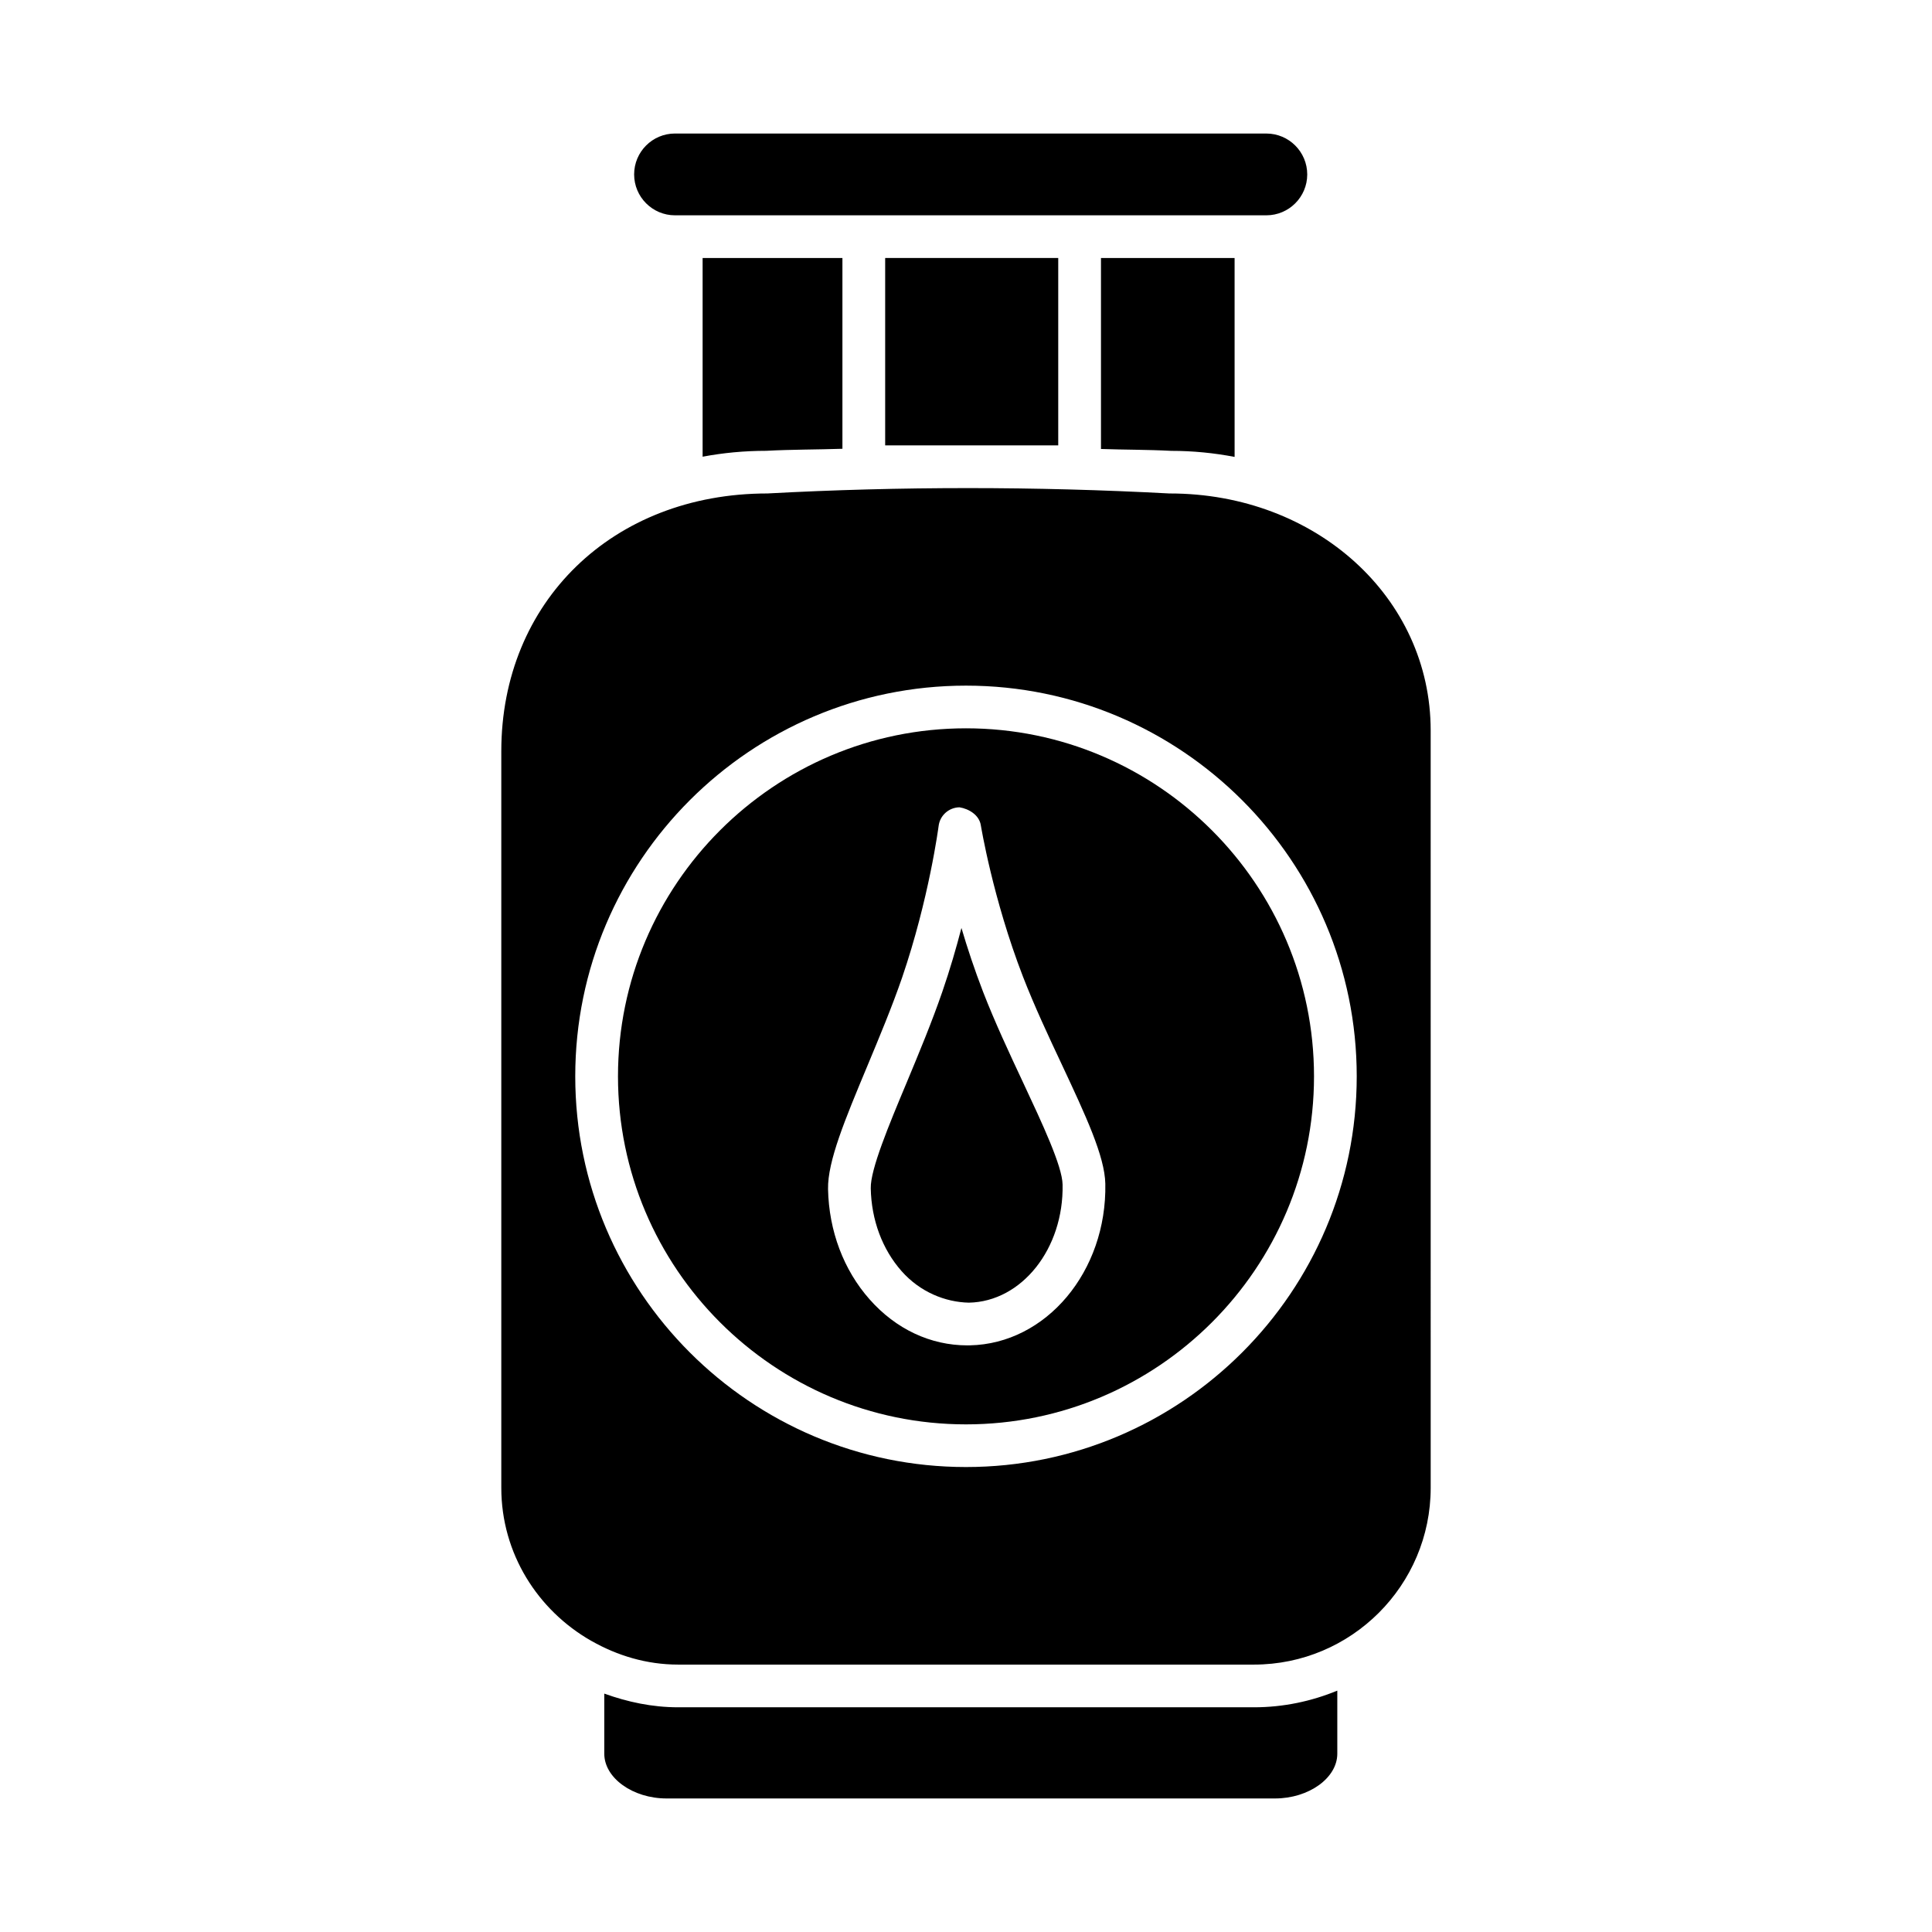 <?xml version="1.0" encoding="UTF-8"?>
<!-- Uploaded to: ICON Repo, www.iconrepo.com, Generator: ICON Repo Mixer Tools -->
<svg fill="#000000" width="800px" height="800px" version="1.1" viewBox="144 144 512 512" xmlns="http://www.w3.org/2000/svg">
 <g>
  <path d="m378.58 212.37h45.863v49.66h-45.863z"/>
  <path d="m347.06 263.47c6.676-0.363 13.469-0.316 20.191-0.539v-50.559h-37.051v52.66c5.41-1.023 11.047-1.562 16.859-1.562z"/>
  <path d="m322.88 201.06h156.71c5.981 0 10.84-4.859 10.84-10.832 0-5.981-4.859-10.84-10.84-10.84l-156.71-0.004c-5.981 0-10.828 4.859-10.828 10.832 0 5.981 4.848 10.844 10.828 10.844z"/>
  <path d="m323.71 596.45c-6.898 0-13.426-1.414-19.57-3.629v15.934c0 6.43 7.555 11.855 16.504 11.855h161.25c8.949 0 16.504-5.43 16.504-11.855v-16.719c-6.82 2.812-14.27 4.414-22.098 4.414z"/>
  <path d="m454.32 263.48h0.016c5.797 0 11.426 0.566 16.848 1.605l-0.004-52.711h-35.41v50.609c6.184 0.219 12.391 0.168 18.551 0.496z"/>
  <path d="m400 337.01c-50.848 0-92.227 41.375-92.227 92.23 0 50.859 41.375 92.234 92.227 92.234 50.848 0 92.227-41.375 92.227-92.23-0.004-50.855-41.379-92.234-92.227-92.234zm0.992 163.52c-0.223 0.008-0.43 0.008-0.637 0.008-9.75 0-18.922-4.301-25.879-12.168-6.906-7.781-10.812-18.168-11.035-29.25-0.137-7.367 4.516-18.492 10.398-32.586 3.148-7.555 6.519-15.613 9.199-23.375 7.18-20.977 9.68-40.086 9.707-40.277 0.344-2.789 2.707-4.887 5.523-4.938 2.418 0.379 5.234 1.996 5.66 4.766 0.043 0.191 3.164 19.391 11.172 40.117 3.012 7.769 6.766 15.793 10.289 23.277 6.352 13.574 11.379 24.301 11.531 31.598 0.445 23.223-15.668 42.434-35.93 42.828z"/>
  <path d="m404.55 406.91c-2.293-5.938-4.199-11.711-5.758-16.988-1.367 5.242-3.023 10.988-5.07 16.91-2.75 7.996-6.203 16.289-9.445 24.066-4.738 11.316-9.625 23.023-9.516 28 0.152 8.398 3.066 16.199 8.176 21.973 4.875 5.512 11.531 8.211 17.828 8.348 14.016-0.27 25.16-14.309 24.832-31.293-0.082-4.887-5.359-16.137-10.453-27.02-3.617-7.715-7.484-15.984-10.594-23.996z"/>
  <path d="m454.01 274.78c-17.801-0.953-35.672-1.43-53.488-1.43-17.789 0-35.535 0.469-53.156 1.422-40.988 0.008-70.516 28.73-70.516 68.312v195.2c0 17.406 9.652 32.449 23.785 40.527 0.059 0.023 0.109 0.062 0.168 0.09 6.805 3.852 14.547 6.234 22.91 6.234h152.59c25.84 0 46.844-21.02 46.844-46.852l-0.004-200.7c0-35.215-30.367-62.809-69.133-62.809zm-54.012 258c-57.094 0-103.55-46.449-103.55-103.54s46.457-103.54 103.55-103.54 103.55 46.449 103.55 103.54c-0.004 57.09-46.461 103.54-103.55 103.54z"/>
 </g>
</svg>